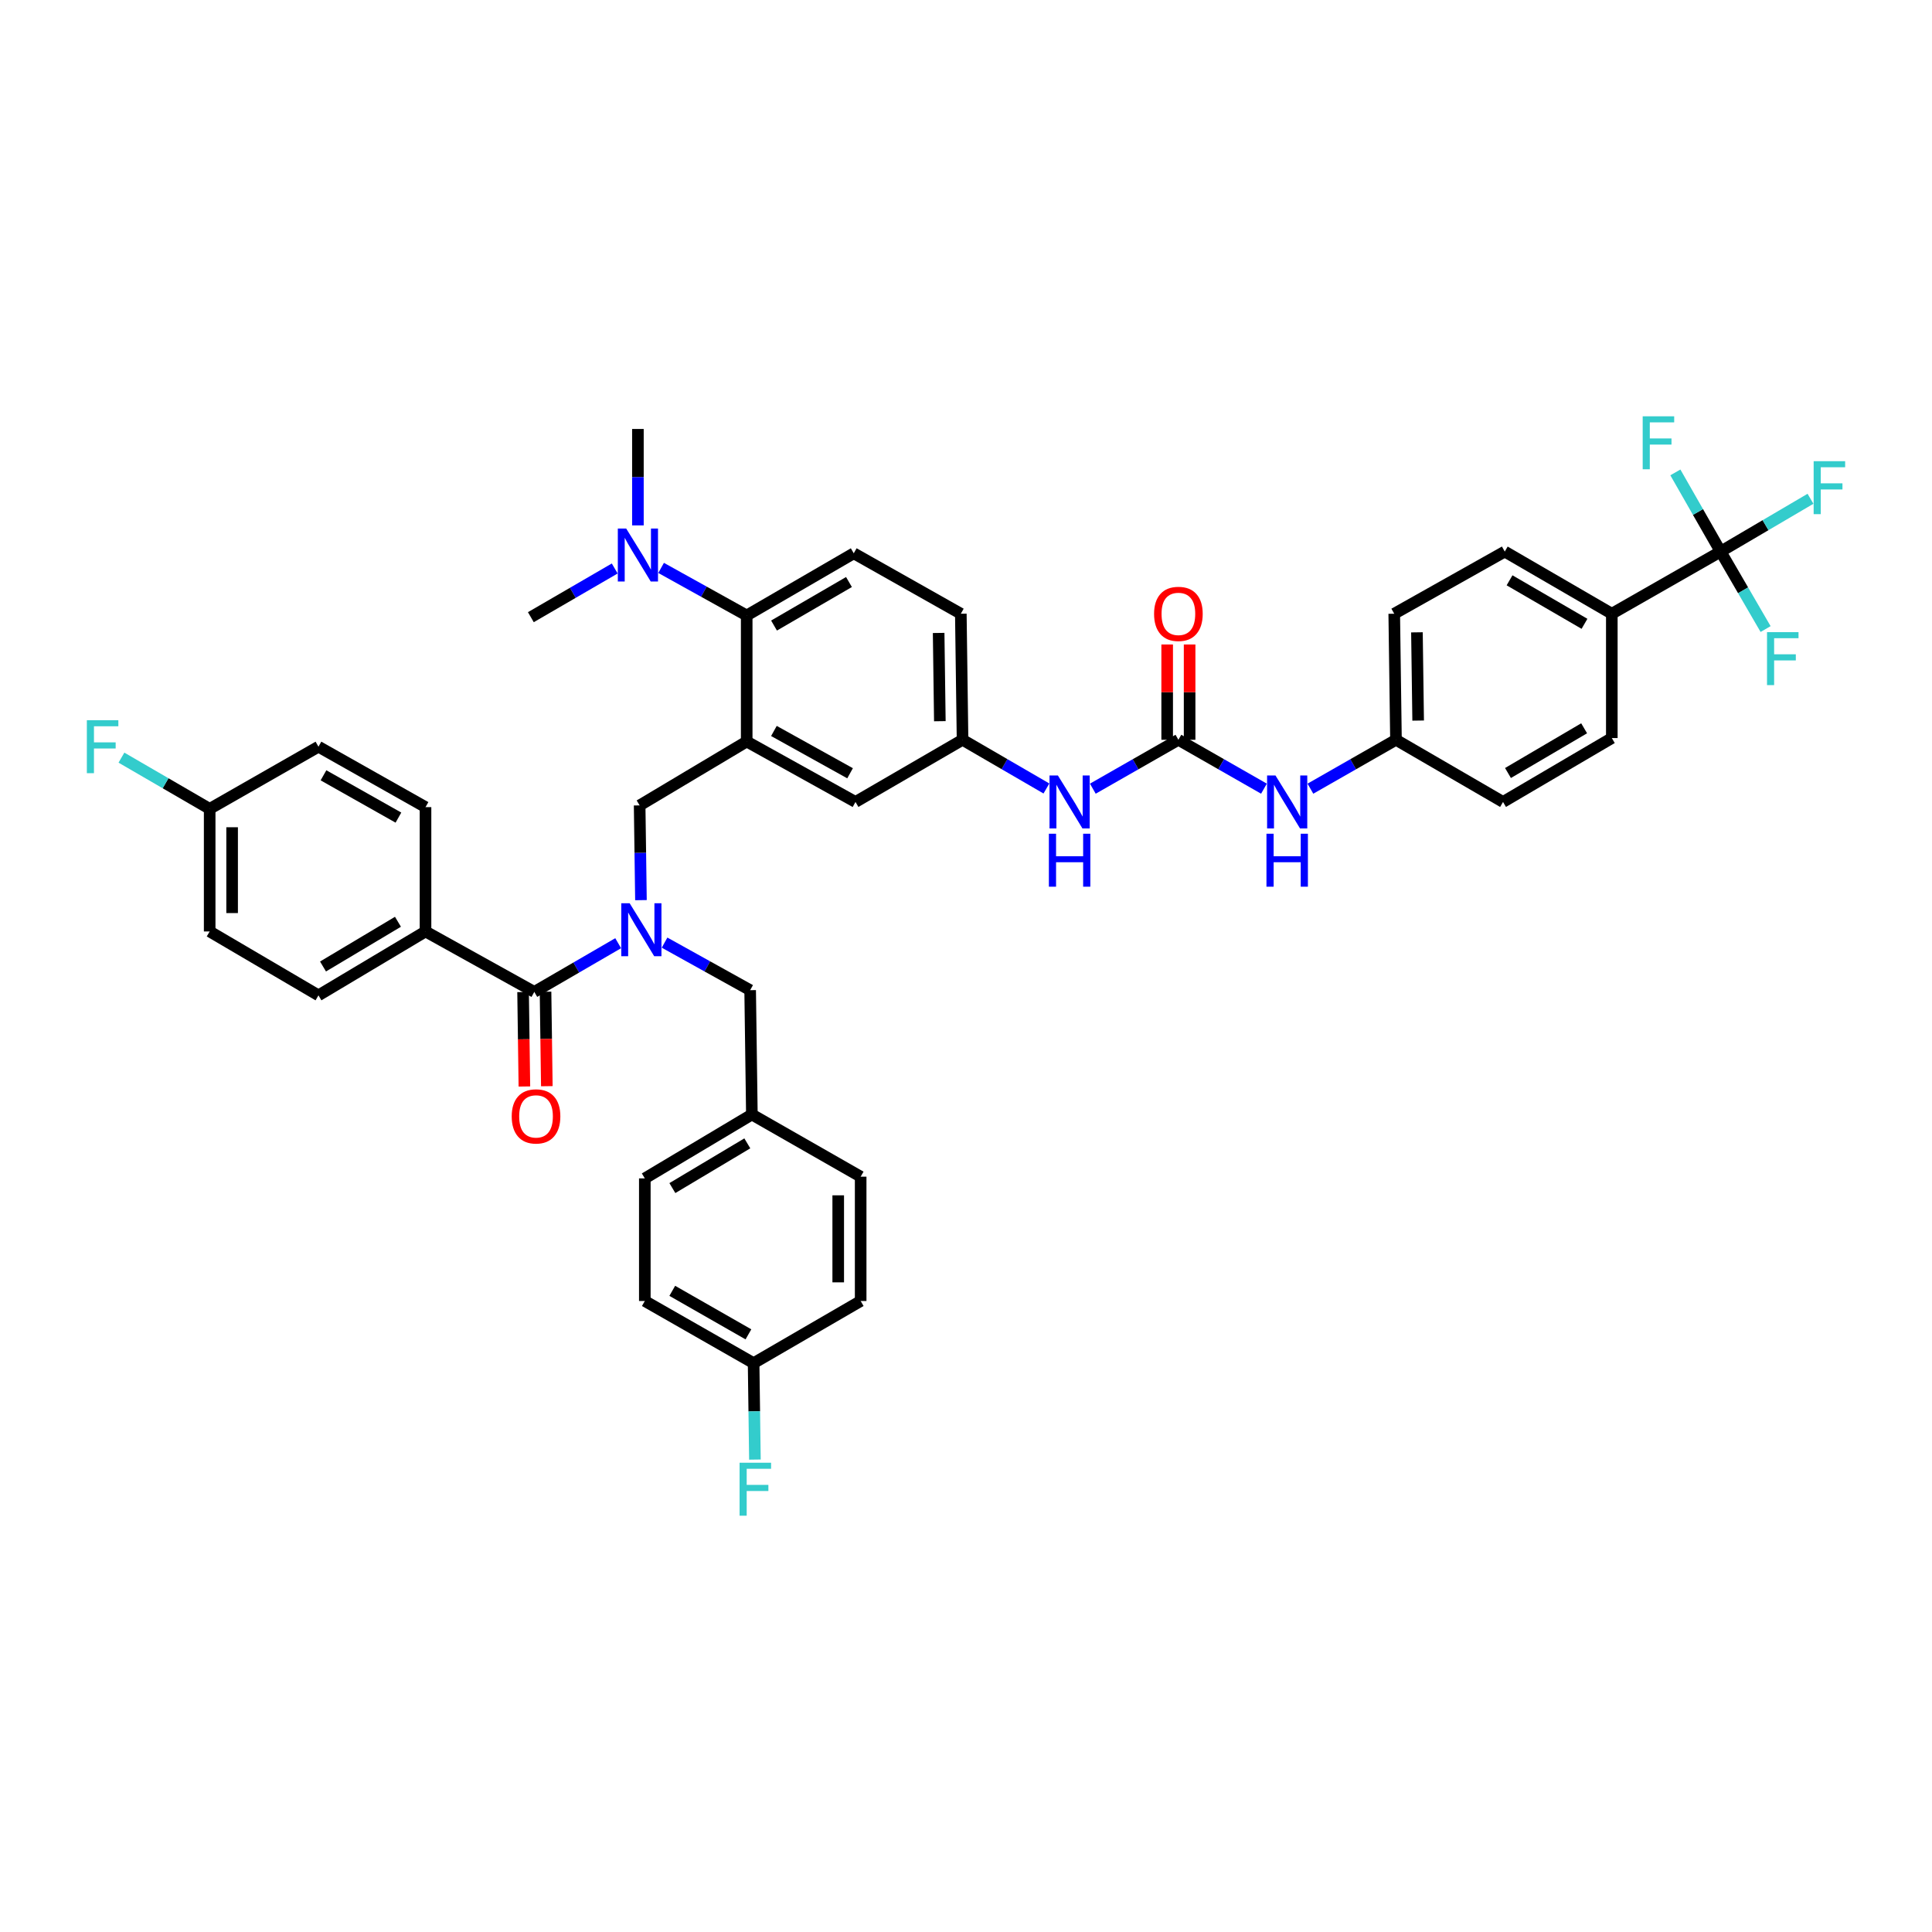 <?xml version='1.0' encoding='iso-8859-1'?>
<svg version='1.1' baseProfile='full'
              xmlns='http://www.w3.org/2000/svg'
                      xmlns:rdkit='http://www.rdkit.org/xml'
                      xmlns:xlink='http://www.w3.org/1999/xlink'
                  xml:space='preserve'
width='1000px' height='1000px' viewBox='0 0 1000 1000'>
<!-- END OF HEADER -->
<rect style='opacity:1.0;fill:#FFFFFF;stroke:none' width='1000' height='1000' x='0' y='0'> </rect>
<path class='bond-0' d='M 890.584,285.495 L 834.274,317.667' style='fill:none;fill-rule:evenodd;stroke:#000000;stroke-width:6px;stroke-linecap:butt;stroke-linejoin:miter;stroke-opacity:1' />
<path class='bond-1' d='M 890.584,285.495 L 913.846,271.831' style='fill:none;fill-rule:evenodd;stroke:#000000;stroke-width:6px;stroke-linecap:butt;stroke-linejoin:miter;stroke-opacity:1' />
<path class='bond-1' d='M 913.846,271.831 L 937.109,258.166' style='fill:none;fill-rule:evenodd;stroke:#33CCCC;stroke-width:6px;stroke-linecap:butt;stroke-linejoin:miter;stroke-opacity:1' />
<path class='bond-2' d='M 890.584,285.495 L 878.874,265.005' style='fill:none;fill-rule:evenodd;stroke:#000000;stroke-width:6px;stroke-linecap:butt;stroke-linejoin:miter;stroke-opacity:1' />
<path class='bond-2' d='M 878.874,265.005 L 867.165,244.515' style='fill:none;fill-rule:evenodd;stroke:#33CCCC;stroke-width:6px;stroke-linecap:butt;stroke-linejoin:miter;stroke-opacity:1' />
<path class='bond-3' d='M 890.584,285.495 L 902.225,305.546' style='fill:none;fill-rule:evenodd;stroke:#000000;stroke-width:6px;stroke-linecap:butt;stroke-linejoin:miter;stroke-opacity:1' />
<path class='bond-3' d='M 902.225,305.546 L 913.867,325.598' style='fill:none;fill-rule:evenodd;stroke:#33CCCC;stroke-width:6px;stroke-linecap:butt;stroke-linejoin:miter;stroke-opacity:1' />
<path class='bond-4' d='M 565.643,408.221 L 587.788,395.568' style='fill:none;fill-rule:evenodd;stroke:#0000FF;stroke-width:6px;stroke-linecap:butt;stroke-linejoin:miter;stroke-opacity:1' />
<path class='bond-4' d='M 587.788,395.568 L 609.934,382.915' style='fill:none;fill-rule:evenodd;stroke:#000000;stroke-width:6px;stroke-linecap:butt;stroke-linejoin:miter;stroke-opacity:1' />
<path class='bond-5' d='M 541.626,408.121 L 519.919,395.518' style='fill:none;fill-rule:evenodd;stroke:#0000FF;stroke-width:6px;stroke-linecap:butt;stroke-linejoin:miter;stroke-opacity:1' />
<path class='bond-5' d='M 519.919,395.518 L 498.212,382.915' style='fill:none;fill-rule:evenodd;stroke:#000000;stroke-width:6px;stroke-linecap:butt;stroke-linejoin:miter;stroke-opacity:1' />
<path class='bond-6' d='M 609.934,382.915 L 632.079,395.568' style='fill:none;fill-rule:evenodd;stroke:#000000;stroke-width:6px;stroke-linecap:butt;stroke-linejoin:miter;stroke-opacity:1' />
<path class='bond-6' d='M 632.079,395.568 L 654.225,408.221' style='fill:none;fill-rule:evenodd;stroke:#0000FF;stroke-width:6px;stroke-linecap:butt;stroke-linejoin:miter;stroke-opacity:1' />
<path class='bond-7' d='M 615.742,382.915 L 615.742,358.251' style='fill:none;fill-rule:evenodd;stroke:#000000;stroke-width:6px;stroke-linecap:butt;stroke-linejoin:miter;stroke-opacity:1' />
<path class='bond-7' d='M 615.742,358.251 L 615.742,333.587' style='fill:none;fill-rule:evenodd;stroke:#FF0000;stroke-width:6px;stroke-linecap:butt;stroke-linejoin:miter;stroke-opacity:1' />
<path class='bond-7' d='M 604.126,382.915 L 604.126,358.251' style='fill:none;fill-rule:evenodd;stroke:#000000;stroke-width:6px;stroke-linecap:butt;stroke-linejoin:miter;stroke-opacity:1' />
<path class='bond-7' d='M 604.126,358.251 L 604.126,333.587' style='fill:none;fill-rule:evenodd;stroke:#FF0000;stroke-width:6px;stroke-linecap:butt;stroke-linejoin:miter;stroke-opacity:1' />
<path class='bond-8' d='M 678.262,408.221 L 700.407,395.568' style='fill:none;fill-rule:evenodd;stroke:#0000FF;stroke-width:6px;stroke-linecap:butt;stroke-linejoin:miter;stroke-opacity:1' />
<path class='bond-8' d='M 700.407,395.568 L 722.553,382.915' style='fill:none;fill-rule:evenodd;stroke:#000000;stroke-width:6px;stroke-linecap:butt;stroke-linejoin:miter;stroke-opacity:1' />
<path class='bond-9' d='M 834.274,317.667 L 778.862,285.495' style='fill:none;fill-rule:evenodd;stroke:#000000;stroke-width:6px;stroke-linecap:butt;stroke-linejoin:miter;stroke-opacity:1' />
<path class='bond-9' d='M 820.13,322.888 L 781.341,300.367' style='fill:none;fill-rule:evenodd;stroke:#000000;stroke-width:6px;stroke-linecap:butt;stroke-linejoin:miter;stroke-opacity:1' />
<path class='bond-10' d='M 834.274,317.667 L 834.274,382.018' style='fill:none;fill-rule:evenodd;stroke:#000000;stroke-width:6px;stroke-linecap:butt;stroke-linejoin:miter;stroke-opacity:1' />
<path class='bond-11' d='M 220.247,482.123 L 164.835,515.192' style='fill:none;fill-rule:evenodd;stroke:#000000;stroke-width:6px;stroke-linecap:butt;stroke-linejoin:miter;stroke-opacity:1' />
<path class='bond-11' d='M 205.982,477.108 L 167.194,500.256' style='fill:none;fill-rule:evenodd;stroke:#000000;stroke-width:6px;stroke-linecap:butt;stroke-linejoin:miter;stroke-opacity:1' />
<path class='bond-12' d='M 220.247,482.123 L 220.247,417.772' style='fill:none;fill-rule:evenodd;stroke:#000000;stroke-width:6px;stroke-linecap:butt;stroke-linejoin:miter;stroke-opacity:1' />
<path class='bond-13' d='M 220.247,482.123 L 276.557,513.405' style='fill:none;fill-rule:evenodd;stroke:#000000;stroke-width:6px;stroke-linecap:butt;stroke-linejoin:miter;stroke-opacity:1' />
<path class='bond-14' d='M 331.757,465.915 L 331.418,441.395' style='fill:none;fill-rule:evenodd;stroke:#0000FF;stroke-width:6px;stroke-linecap:butt;stroke-linejoin:miter;stroke-opacity:1' />
<path class='bond-14' d='M 331.418,441.395 L 331.078,416.875' style='fill:none;fill-rule:evenodd;stroke:#000000;stroke-width:6px;stroke-linecap:butt;stroke-linejoin:miter;stroke-opacity:1' />
<path class='bond-15' d='M 319.97,488.199 L 298.263,500.802' style='fill:none;fill-rule:evenodd;stroke:#0000FF;stroke-width:6px;stroke-linecap:butt;stroke-linejoin:miter;stroke-opacity:1' />
<path class='bond-15' d='M 298.263,500.802 L 276.557,513.405' style='fill:none;fill-rule:evenodd;stroke:#000000;stroke-width:6px;stroke-linecap:butt;stroke-linejoin:miter;stroke-opacity:1' />
<path class='bond-16' d='M 343.976,487.903 L 366.127,500.208' style='fill:none;fill-rule:evenodd;stroke:#0000FF;stroke-width:6px;stroke-linecap:butt;stroke-linejoin:miter;stroke-opacity:1' />
<path class='bond-16' d='M 366.127,500.208 L 388.278,512.514' style='fill:none;fill-rule:evenodd;stroke:#000000;stroke-width:6px;stroke-linecap:butt;stroke-linejoin:miter;stroke-opacity:1' />
<path class='bond-17' d='M 270.749,513.485 L 271.087,537.928' style='fill:none;fill-rule:evenodd;stroke:#000000;stroke-width:6px;stroke-linecap:butt;stroke-linejoin:miter;stroke-opacity:1' />
<path class='bond-17' d='M 271.087,537.928 L 271.425,562.37' style='fill:none;fill-rule:evenodd;stroke:#FF0000;stroke-width:6px;stroke-linecap:butt;stroke-linejoin:miter;stroke-opacity:1' />
<path class='bond-17' d='M 282.365,513.324 L 282.703,537.767' style='fill:none;fill-rule:evenodd;stroke:#000000;stroke-width:6px;stroke-linecap:butt;stroke-linejoin:miter;stroke-opacity:1' />
<path class='bond-17' d='M 282.703,537.767 L 283.041,562.21' style='fill:none;fill-rule:evenodd;stroke:#FF0000;stroke-width:6px;stroke-linecap:butt;stroke-linejoin:miter;stroke-opacity:1' />
<path class='bond-18' d='M 164.835,515.192 L 108.526,482.123' style='fill:none;fill-rule:evenodd;stroke:#000000;stroke-width:6px;stroke-linecap:butt;stroke-linejoin:miter;stroke-opacity:1' />
<path class='bond-19' d='M 220.247,417.772 L 164.835,386.491' style='fill:none;fill-rule:evenodd;stroke:#000000;stroke-width:6px;stroke-linecap:butt;stroke-linejoin:miter;stroke-opacity:1' />
<path class='bond-19' d='M 206.225,423.196 L 167.436,401.299' style='fill:none;fill-rule:evenodd;stroke:#000000;stroke-width:6px;stroke-linecap:butt;stroke-linejoin:miter;stroke-opacity:1' />
<path class='bond-20' d='M 333.757,673.394 L 390.066,705.566' style='fill:none;fill-rule:evenodd;stroke:#000000;stroke-width:6px;stroke-linecap:butt;stroke-linejoin:miter;stroke-opacity:1' />
<path class='bond-20' d='M 347.966,668.133 L 387.383,690.654' style='fill:none;fill-rule:evenodd;stroke:#000000;stroke-width:6px;stroke-linecap:butt;stroke-linejoin:miter;stroke-opacity:1' />
<path class='bond-21' d='M 333.757,673.394 L 333.757,609.934' style='fill:none;fill-rule:evenodd;stroke:#000000;stroke-width:6px;stroke-linecap:butt;stroke-linejoin:miter;stroke-opacity:1' />
<path class='bond-22' d='M 331.078,416.875 L 386.491,383.806' style='fill:none;fill-rule:evenodd;stroke:#000000;stroke-width:6px;stroke-linecap:butt;stroke-linejoin:miter;stroke-opacity:1' />
<path class='bond-23' d='M 390.066,705.566 L 445.478,673.394' style='fill:none;fill-rule:evenodd;stroke:#000000;stroke-width:6px;stroke-linecap:butt;stroke-linejoin:miter;stroke-opacity:1' />
<path class='bond-24' d='M 390.066,705.566 L 390.407,730.521' style='fill:none;fill-rule:evenodd;stroke:#000000;stroke-width:6px;stroke-linecap:butt;stroke-linejoin:miter;stroke-opacity:1' />
<path class='bond-24' d='M 390.407,730.521 L 390.747,755.475' style='fill:none;fill-rule:evenodd;stroke:#33CCCC;stroke-width:6px;stroke-linecap:butt;stroke-linejoin:miter;stroke-opacity:1' />
<path class='bond-25' d='M 330.181,222.035 L 330.181,246.989' style='fill:none;fill-rule:evenodd;stroke:#000000;stroke-width:6px;stroke-linecap:butt;stroke-linejoin:miter;stroke-opacity:1' />
<path class='bond-25' d='M 330.181,246.989 L 330.181,271.944' style='fill:none;fill-rule:evenodd;stroke:#0000FF;stroke-width:6px;stroke-linecap:butt;stroke-linejoin:miter;stroke-opacity:1' />
<path class='bond-26' d='M 318.182,294.249 L 296.476,306.852' style='fill:none;fill-rule:evenodd;stroke:#0000FF;stroke-width:6px;stroke-linecap:butt;stroke-linejoin:miter;stroke-opacity:1' />
<path class='bond-26' d='M 296.476,306.852 L 274.769,319.455' style='fill:none;fill-rule:evenodd;stroke:#000000;stroke-width:6px;stroke-linecap:butt;stroke-linejoin:miter;stroke-opacity:1' />
<path class='bond-27' d='M 342.189,293.953 L 364.34,306.259' style='fill:none;fill-rule:evenodd;stroke:#0000FF;stroke-width:6px;stroke-linecap:butt;stroke-linejoin:miter;stroke-opacity:1' />
<path class='bond-27' d='M 364.34,306.259 L 386.491,318.564' style='fill:none;fill-rule:evenodd;stroke:#000000;stroke-width:6px;stroke-linecap:butt;stroke-linejoin:miter;stroke-opacity:1' />
<path class='bond-28' d='M 498.212,382.915 L 497.322,317.667' style='fill:none;fill-rule:evenodd;stroke:#000000;stroke-width:6px;stroke-linecap:butt;stroke-linejoin:miter;stroke-opacity:1' />
<path class='bond-28' d='M 486.463,373.287 L 485.84,327.613' style='fill:none;fill-rule:evenodd;stroke:#000000;stroke-width:6px;stroke-linecap:butt;stroke-linejoin:miter;stroke-opacity:1' />
<path class='bond-29' d='M 498.212,382.915 L 442.8,415.087' style='fill:none;fill-rule:evenodd;stroke:#000000;stroke-width:6px;stroke-linecap:butt;stroke-linejoin:miter;stroke-opacity:1' />
<path class='bond-30' d='M 497.322,317.667 L 441.903,286.386' style='fill:none;fill-rule:evenodd;stroke:#000000;stroke-width:6px;stroke-linecap:butt;stroke-linejoin:miter;stroke-opacity:1' />
<path class='bond-31' d='M 441.903,286.386 L 386.491,318.564' style='fill:none;fill-rule:evenodd;stroke:#000000;stroke-width:6px;stroke-linecap:butt;stroke-linejoin:miter;stroke-opacity:1' />
<path class='bond-31' d='M 439.425,301.258 L 400.636,323.783' style='fill:none;fill-rule:evenodd;stroke:#000000;stroke-width:6px;stroke-linecap:butt;stroke-linejoin:miter;stroke-opacity:1' />
<path class='bond-32' d='M 386.491,318.564 L 386.491,383.806' style='fill:none;fill-rule:evenodd;stroke:#000000;stroke-width:6px;stroke-linecap:butt;stroke-linejoin:miter;stroke-opacity:1' />
<path class='bond-33' d='M 386.491,383.806 L 442.8,415.087' style='fill:none;fill-rule:evenodd;stroke:#000000;stroke-width:6px;stroke-linecap:butt;stroke-linejoin:miter;stroke-opacity:1' />
<path class='bond-33' d='M 400.578,378.343 L 439.995,400.24' style='fill:none;fill-rule:evenodd;stroke:#000000;stroke-width:6px;stroke-linecap:butt;stroke-linejoin:miter;stroke-opacity:1' />
<path class='bond-34' d='M 445.478,673.394 L 445.478,609.043' style='fill:none;fill-rule:evenodd;stroke:#000000;stroke-width:6px;stroke-linecap:butt;stroke-linejoin:miter;stroke-opacity:1' />
<path class='bond-34' d='M 433.862,663.741 L 433.862,618.696' style='fill:none;fill-rule:evenodd;stroke:#000000;stroke-width:6px;stroke-linecap:butt;stroke-linejoin:miter;stroke-opacity:1' />
<path class='bond-35' d='M 445.478,609.043 L 389.169,576.865' style='fill:none;fill-rule:evenodd;stroke:#000000;stroke-width:6px;stroke-linecap:butt;stroke-linejoin:miter;stroke-opacity:1' />
<path class='bond-36' d='M 389.169,576.865 L 333.757,609.934' style='fill:none;fill-rule:evenodd;stroke:#000000;stroke-width:6px;stroke-linecap:butt;stroke-linejoin:miter;stroke-opacity:1' />
<path class='bond-36' d='M 386.81,591.801 L 348.022,614.949' style='fill:none;fill-rule:evenodd;stroke:#000000;stroke-width:6px;stroke-linecap:butt;stroke-linejoin:miter;stroke-opacity:1' />
<path class='bond-37' d='M 389.169,576.865 L 388.278,512.514' style='fill:none;fill-rule:evenodd;stroke:#000000;stroke-width:6px;stroke-linecap:butt;stroke-linejoin:miter;stroke-opacity:1' />
<path class='bond-38' d='M 108.526,418.663 L 164.835,386.491' style='fill:none;fill-rule:evenodd;stroke:#000000;stroke-width:6px;stroke-linecap:butt;stroke-linejoin:miter;stroke-opacity:1' />
<path class='bond-39' d='M 108.526,418.663 L 85.693,405.408' style='fill:none;fill-rule:evenodd;stroke:#000000;stroke-width:6px;stroke-linecap:butt;stroke-linejoin:miter;stroke-opacity:1' />
<path class='bond-39' d='M 85.693,405.408 L 62.86,392.153' style='fill:none;fill-rule:evenodd;stroke:#33CCCC;stroke-width:6px;stroke-linecap:butt;stroke-linejoin:miter;stroke-opacity:1' />
<path class='bond-40' d='M 108.526,418.663 L 108.526,482.123' style='fill:none;fill-rule:evenodd;stroke:#000000;stroke-width:6px;stroke-linecap:butt;stroke-linejoin:miter;stroke-opacity:1' />
<path class='bond-40' d='M 120.143,428.182 L 120.143,472.604' style='fill:none;fill-rule:evenodd;stroke:#000000;stroke-width:6px;stroke-linecap:butt;stroke-linejoin:miter;stroke-opacity:1' />
<path class='bond-41' d='M 778.862,285.495 L 721.656,317.667' style='fill:none;fill-rule:evenodd;stroke:#000000;stroke-width:6px;stroke-linecap:butt;stroke-linejoin:miter;stroke-opacity:1' />
<path class='bond-42' d='M 834.274,382.018 L 777.965,415.087' style='fill:none;fill-rule:evenodd;stroke:#000000;stroke-width:6px;stroke-linecap:butt;stroke-linejoin:miter;stroke-opacity:1' />
<path class='bond-42' d='M 819.945,376.961 L 780.529,400.11' style='fill:none;fill-rule:evenodd;stroke:#000000;stroke-width:6px;stroke-linecap:butt;stroke-linejoin:miter;stroke-opacity:1' />
<path class='bond-43' d='M 722.553,382.915 L 777.965,415.087' style='fill:none;fill-rule:evenodd;stroke:#000000;stroke-width:6px;stroke-linecap:butt;stroke-linejoin:miter;stroke-opacity:1' />
<path class='bond-44' d='M 722.553,382.915 L 721.656,317.667' style='fill:none;fill-rule:evenodd;stroke:#000000;stroke-width:6px;stroke-linecap:butt;stroke-linejoin:miter;stroke-opacity:1' />
<path class='bond-44' d='M 734.034,372.968 L 733.406,327.295' style='fill:none;fill-rule:evenodd;stroke:#000000;stroke-width:6px;stroke-linecap:butt;stroke-linejoin:miter;stroke-opacity:1' />
<path  class='atom-1' d='M 547.564 401.38
L 556.548 415.901
Q 557.439 417.333, 558.872 419.928
Q 560.304 422.522, 560.382 422.677
L 560.382 401.38
L 564.022 401.38
L 564.022 428.795
L 560.266 428.795
L 550.624 412.919
Q 549.501 411.06, 548.3 408.93
Q 547.139 406.801, 546.79 406.142
L 546.79 428.795
L 543.228 428.795
L 543.228 401.38
L 547.564 401.38
' fill='#0000FF'/>
<path  class='atom-1' d='M 542.898 431.537
L 546.616 431.537
L 546.616 443.192
L 560.633 443.192
L 560.633 431.537
L 564.351 431.537
L 564.351 458.953
L 560.633 458.953
L 560.633 446.29
L 546.616 446.29
L 546.616 458.953
L 542.898 458.953
L 542.898 431.537
' fill='#0000FF'/>
<path  class='atom-3' d='M 660.183 401.38
L 669.167 415.901
Q 670.058 417.333, 671.49 419.928
Q 672.923 422.522, 673 422.677
L 673 401.38
L 676.64 401.38
L 676.64 428.795
L 672.884 428.795
L 663.242 412.919
Q 662.119 411.06, 660.919 408.93
Q 659.757 406.801, 659.409 406.142
L 659.409 428.795
L 655.846 428.795
L 655.846 401.38
L 660.183 401.38
' fill='#0000FF'/>
<path  class='atom-3' d='M 655.517 431.537
L 659.234 431.537
L 659.234 443.192
L 673.252 443.192
L 673.252 431.537
L 676.97 431.537
L 676.97 458.953
L 673.252 458.953
L 673.252 446.29
L 659.234 446.29
L 659.234 458.953
L 655.517 458.953
L 655.517 431.537
' fill='#0000FF'/>
<path  class='atom-4' d='M 597.349 317.745
Q 597.349 311.162, 600.602 307.483
Q 603.854 303.805, 609.934 303.805
Q 616.013 303.805, 619.266 307.483
Q 622.519 311.162, 622.519 317.745
Q 622.519 324.405, 619.227 328.2
Q 615.936 331.956, 609.934 331.956
Q 603.893 331.956, 600.602 328.2
Q 597.349 324.444, 597.349 317.745
M 609.934 328.858
Q 614.116 328.858, 616.362 326.07
Q 618.647 323.243, 618.647 317.745
Q 618.647 312.362, 616.362 309.652
Q 614.116 306.902, 609.934 306.902
Q 605.752 306.902, 603.467 309.613
Q 601.221 312.324, 601.221 317.745
Q 601.221 323.282, 603.467 326.07
Q 605.752 328.858, 609.934 328.858
' fill='#FF0000'/>
<path  class='atom-7' d='M 325.909 467.525
L 334.893 482.046
Q 335.783 483.478, 337.216 486.073
Q 338.649 488.667, 338.726 488.822
L 338.726 467.525
L 342.366 467.525
L 342.366 494.94
L 338.61 494.94
L 328.968 479.064
Q 327.845 477.205, 326.645 475.075
Q 325.483 472.946, 325.134 472.287
L 325.134 494.94
L 321.572 494.94
L 321.572 467.525
L 325.909 467.525
' fill='#0000FF'/>
<path  class='atom-9' d='M 264.862 577.839
Q 264.862 571.256, 268.115 567.578
Q 271.368 563.899, 277.447 563.899
Q 283.527 563.899, 286.78 567.578
Q 290.032 571.256, 290.032 577.839
Q 290.032 584.5, 286.741 588.294
Q 283.449 592.05, 277.447 592.05
Q 271.407 592.05, 268.115 588.294
Q 264.862 584.538, 264.862 577.839
M 277.447 588.953
Q 281.629 588.953, 283.875 586.165
Q 286.16 583.338, 286.16 577.839
Q 286.16 572.457, 283.875 569.746
Q 281.629 566.997, 277.447 566.997
Q 273.265 566.997, 270.981 569.707
Q 268.735 572.418, 268.735 577.839
Q 268.735 583.377, 270.981 586.165
Q 273.265 588.953, 277.447 588.953
' fill='#FF0000'/>
<path  class='atom-16' d='M 324.121 273.575
L 333.105 288.096
Q 333.995 289.529, 335.428 292.123
Q 336.861 294.718, 336.938 294.873
L 336.938 273.575
L 340.578 273.575
L 340.578 300.991
L 336.822 300.991
L 327.18 285.114
Q 326.057 283.256, 324.857 281.126
Q 323.695 278.996, 323.347 278.338
L 323.347 300.991
L 319.784 300.991
L 319.784 273.575
L 324.121 273.575
' fill='#0000FF'/>
<path  class='atom-29' d='M 382.806 757.106
L 399.108 757.106
L 399.108 760.243
L 386.484 760.243
L 386.484 768.568
L 397.714 768.568
L 397.714 771.743
L 386.484 771.743
L 386.484 784.522
L 382.806 784.522
L 382.806 757.106
' fill='#33CCCC'/>
<path  class='atom-33' d='M 44.956 372.783
L 61.258 372.783
L 61.258 375.919
L 48.635 375.919
L 48.635 384.245
L 59.864 384.245
L 59.864 387.42
L 48.635 387.42
L 48.635 400.199
L 44.956 400.199
L 44.956 372.783
' fill='#33CCCC'/>
<path  class='atom-34' d='M 938.742 238.712
L 955.044 238.712
L 955.044 241.848
L 942.421 241.848
L 942.421 250.174
L 953.65 250.174
L 953.65 253.349
L 942.421 253.349
L 942.421 266.127
L 938.742 266.127
L 938.742 238.712
' fill='#33CCCC'/>
<path  class='atom-35' d='M 850.254 215.478
L 866.556 215.478
L 866.556 218.615
L 853.933 218.615
L 853.933 226.94
L 865.162 226.94
L 865.162 230.115
L 853.933 230.115
L 853.933 242.894
L 850.254 242.894
L 850.254 215.478
' fill='#33CCCC'/>
<path  class='atom-36' d='M 914.605 327.2
L 930.907 327.2
L 930.907 330.336
L 918.283 330.336
L 918.283 338.662
L 929.513 338.662
L 929.513 341.837
L 918.283 341.837
L 918.283 354.615
L 914.605 354.615
L 914.605 327.2
' fill='#33CCCC'/>
</svg>
